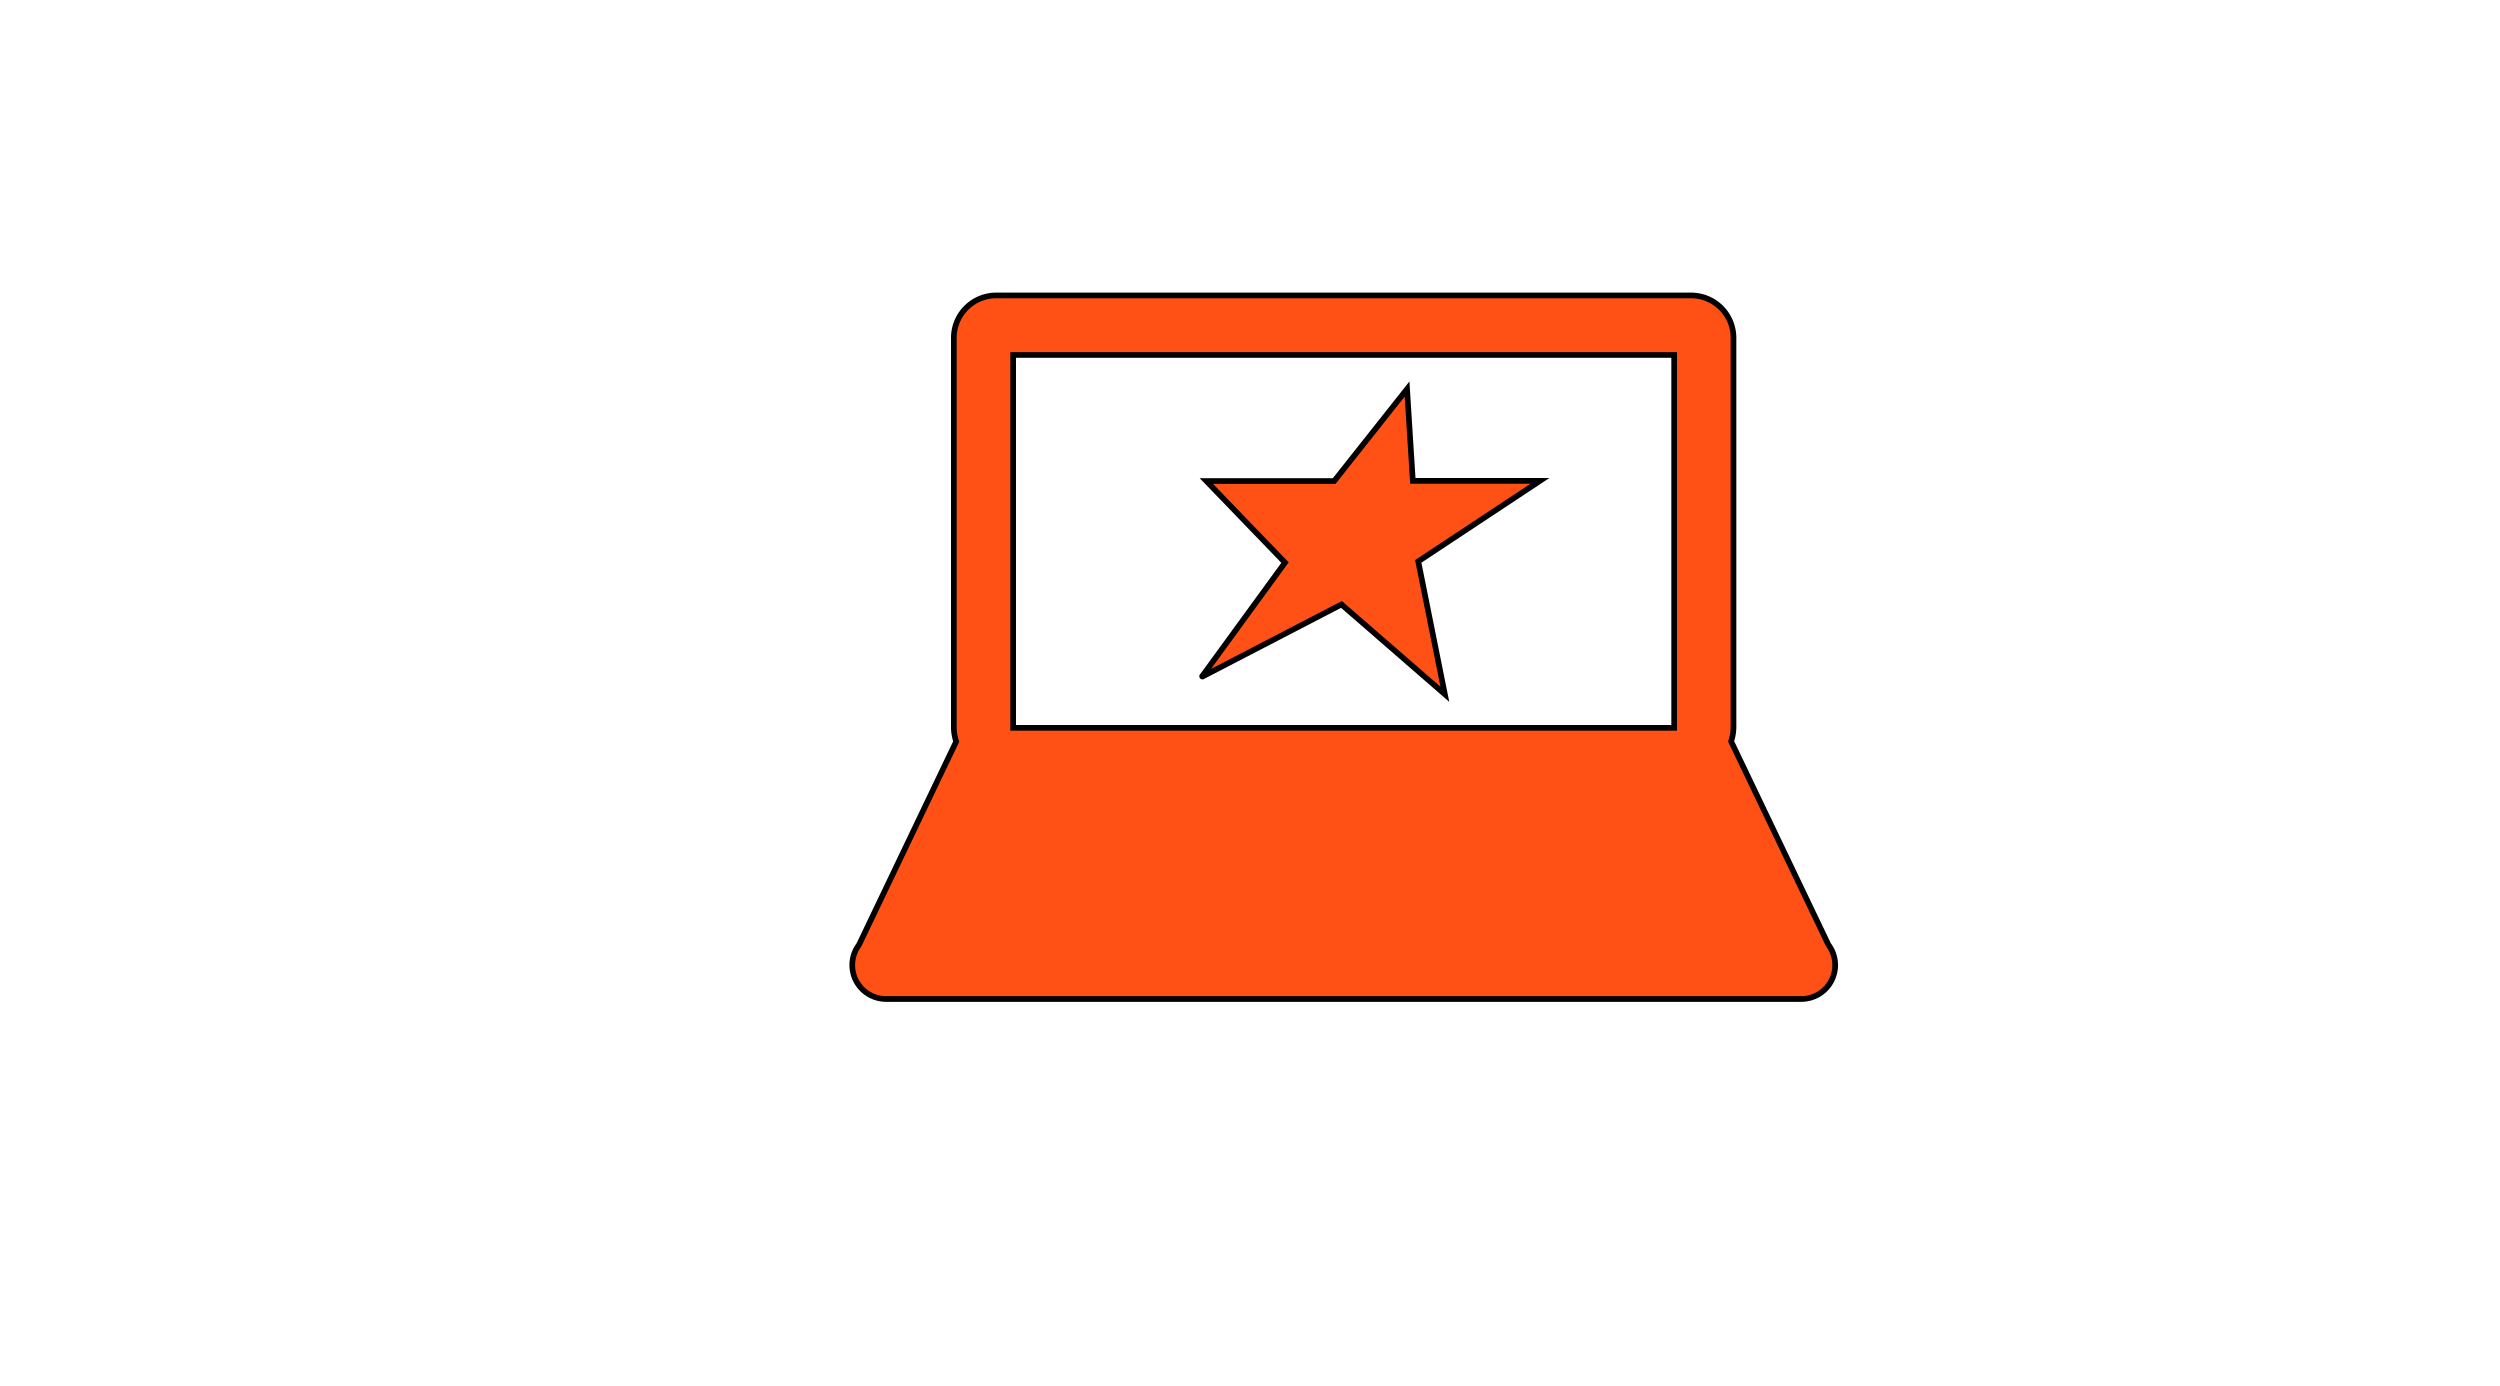<svg width="440" height="244" xmlns="http://www.w3.org/2000/svg"><title>Layer 1</title><g stroke="null"><title>myaccount-orange</title><path fill="#ff5115" d="M211.607 119.088l24.49-12.708 18.197 15.81-4.684-23.387 21.418-14.17h-22.372l-1.014-16.167-12.827 16.198h-22.492l13.84 14.348-14.586 20.016s0 .06.03.06z" class="cls-1"/><path fill="#ff5115" d="M321.8 166.28l-17.123-35.797a8.203 8.203 0 0 0 .417-2.416v-68.61A7.458 7.458 0 0 0 297.637 52H175.333a7.458 7.458 0 0 0-7.457 7.487v68.61a8.203 8.203 0 0 0 .417 2.416L151.17 166.31a5.966 5.966 0 0 0 4.774 9.515h161.083a5.966 5.966 0 0 0 4.772-9.546zm-27.146-41.166v2.983H178.316V62.47h116.338v62.644z" class="cls-1"/></g></svg>